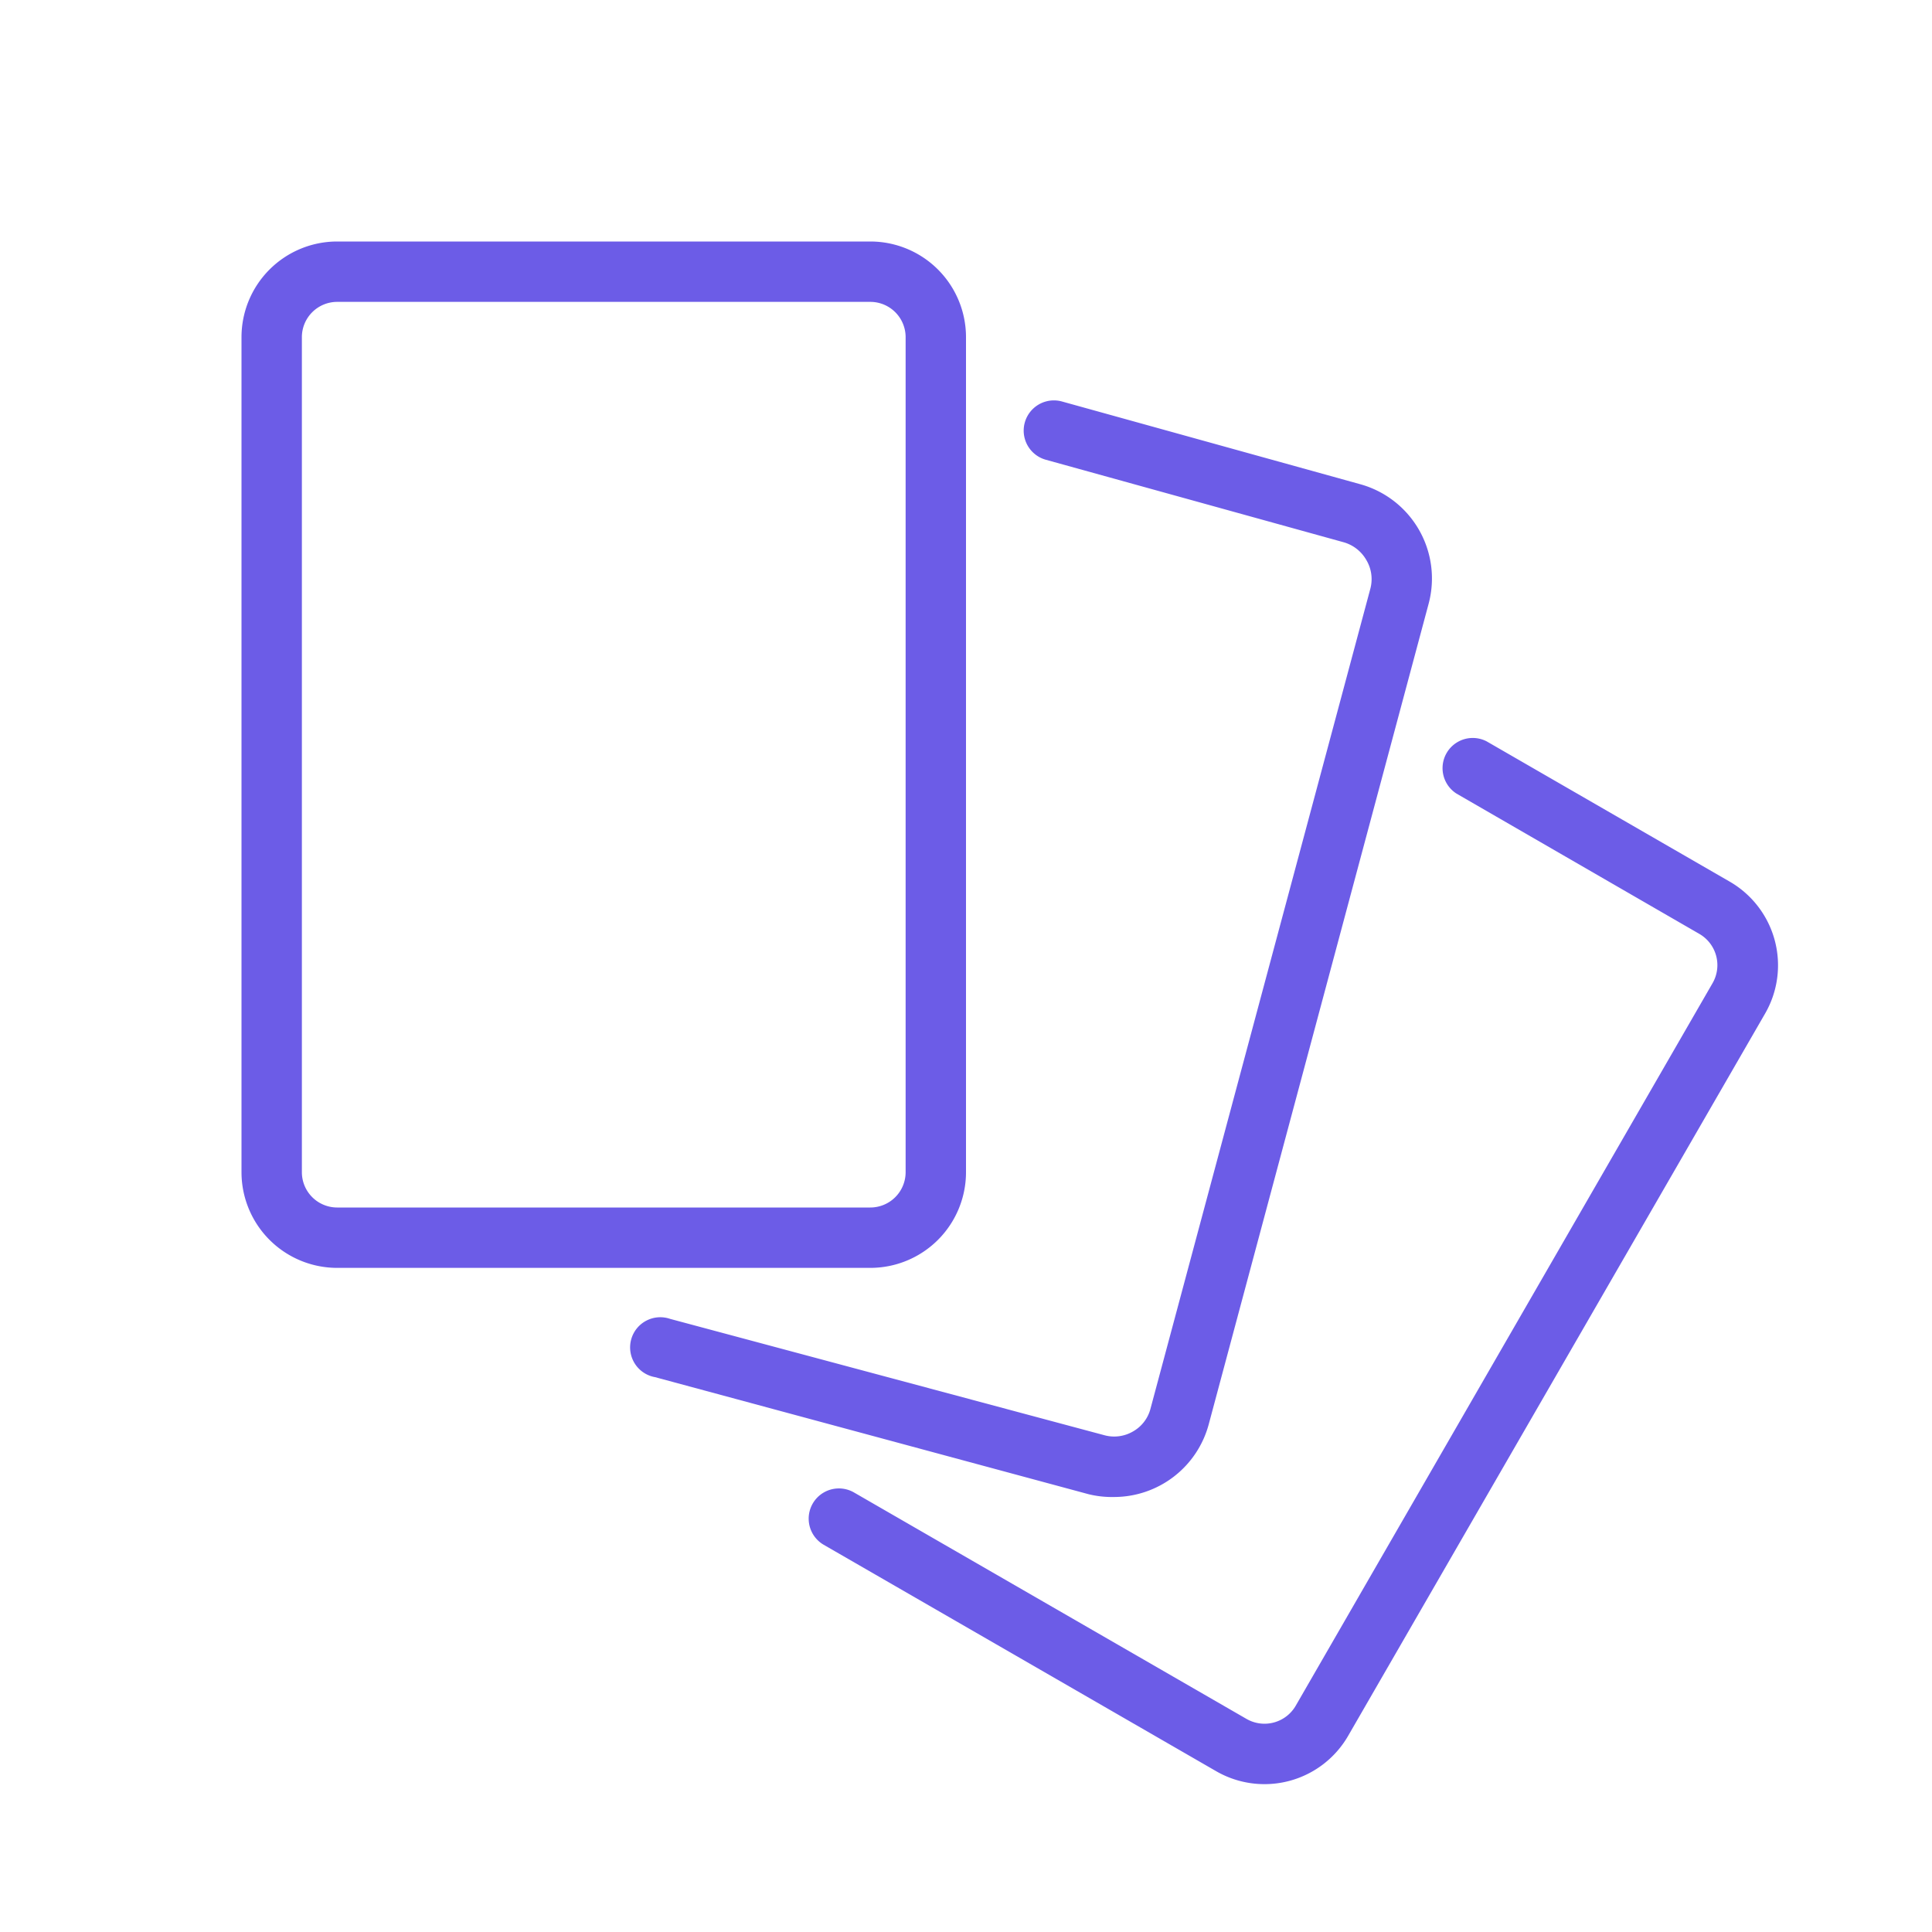 <svg xmlns="http://www.w3.org/2000/svg" version="1.1" xmlns:xlink="http://www.w3.org/1999/xlink" width="512" height="512" x="0" y="0" viewBox="0 0 128 128" style="enable-background:new 0 0 512 512" xml:space="preserve" class=""><g><path d="M64 77.66V22.34A6.34 6.34 0 0 0 57.66 16H22.34A6.34 6.34 0 0 0 16 22.34v55.32A6.34 6.34 0 0 0 22.34 84h35.32A6.34 6.34 0 0 0 64 77.66zm-44 0V22.34A2.34 2.34 0 0 1 22.34 20h35.32A2.34 2.34 0 0 1 60 22.34v55.32A2.34 2.34 0 0 1 57.66 80H22.34A2.34 2.34 0 0 1 20 77.66z" fill="#6c5ce7" opacity="1" data-original="#000000" class=""></path><path d="M73.82 99.18a6.5 6.5 0 0 0 6.26-4.81L94.65 40a6.48 6.48 0 0 0-4.57-7.93L70.36 26.6a2 2 0 0 0-1.07 3.86L89 35.92a2.52 2.52 0 0 1 1.51 1.16 2.47 2.47 0 0 1 .28 1.92L76.22 93.34a2.43 2.43 0 0 1-1.16 1.5 2.47 2.47 0 0 1-1.88.25L44.4 87.38a2 2 0 1 0-1 3.86L72.14 99a6.52 6.52 0 0 0 1.68.18z" fill="#6c5ce7" opacity="1" data-original="#000000" class=""></path><path d="M114.58 58.4 98.5 49.12a2 2 0 0 0-2 3.46l16.08 9.29a2.39 2.39 0 0 1 .88 3.27L85.85 113a2.39 2.39 0 0 1-3.27.88l-26-15a2 2 0 0 0-2 3.47l26 15a6.4 6.4 0 0 0 8.74-2.35l27.6-47.81a6.4 6.4 0 0 0-2.34-8.79z" fill="#6c5ce7" opacity="1" data-original="#000000" class=""></path></g></svg>